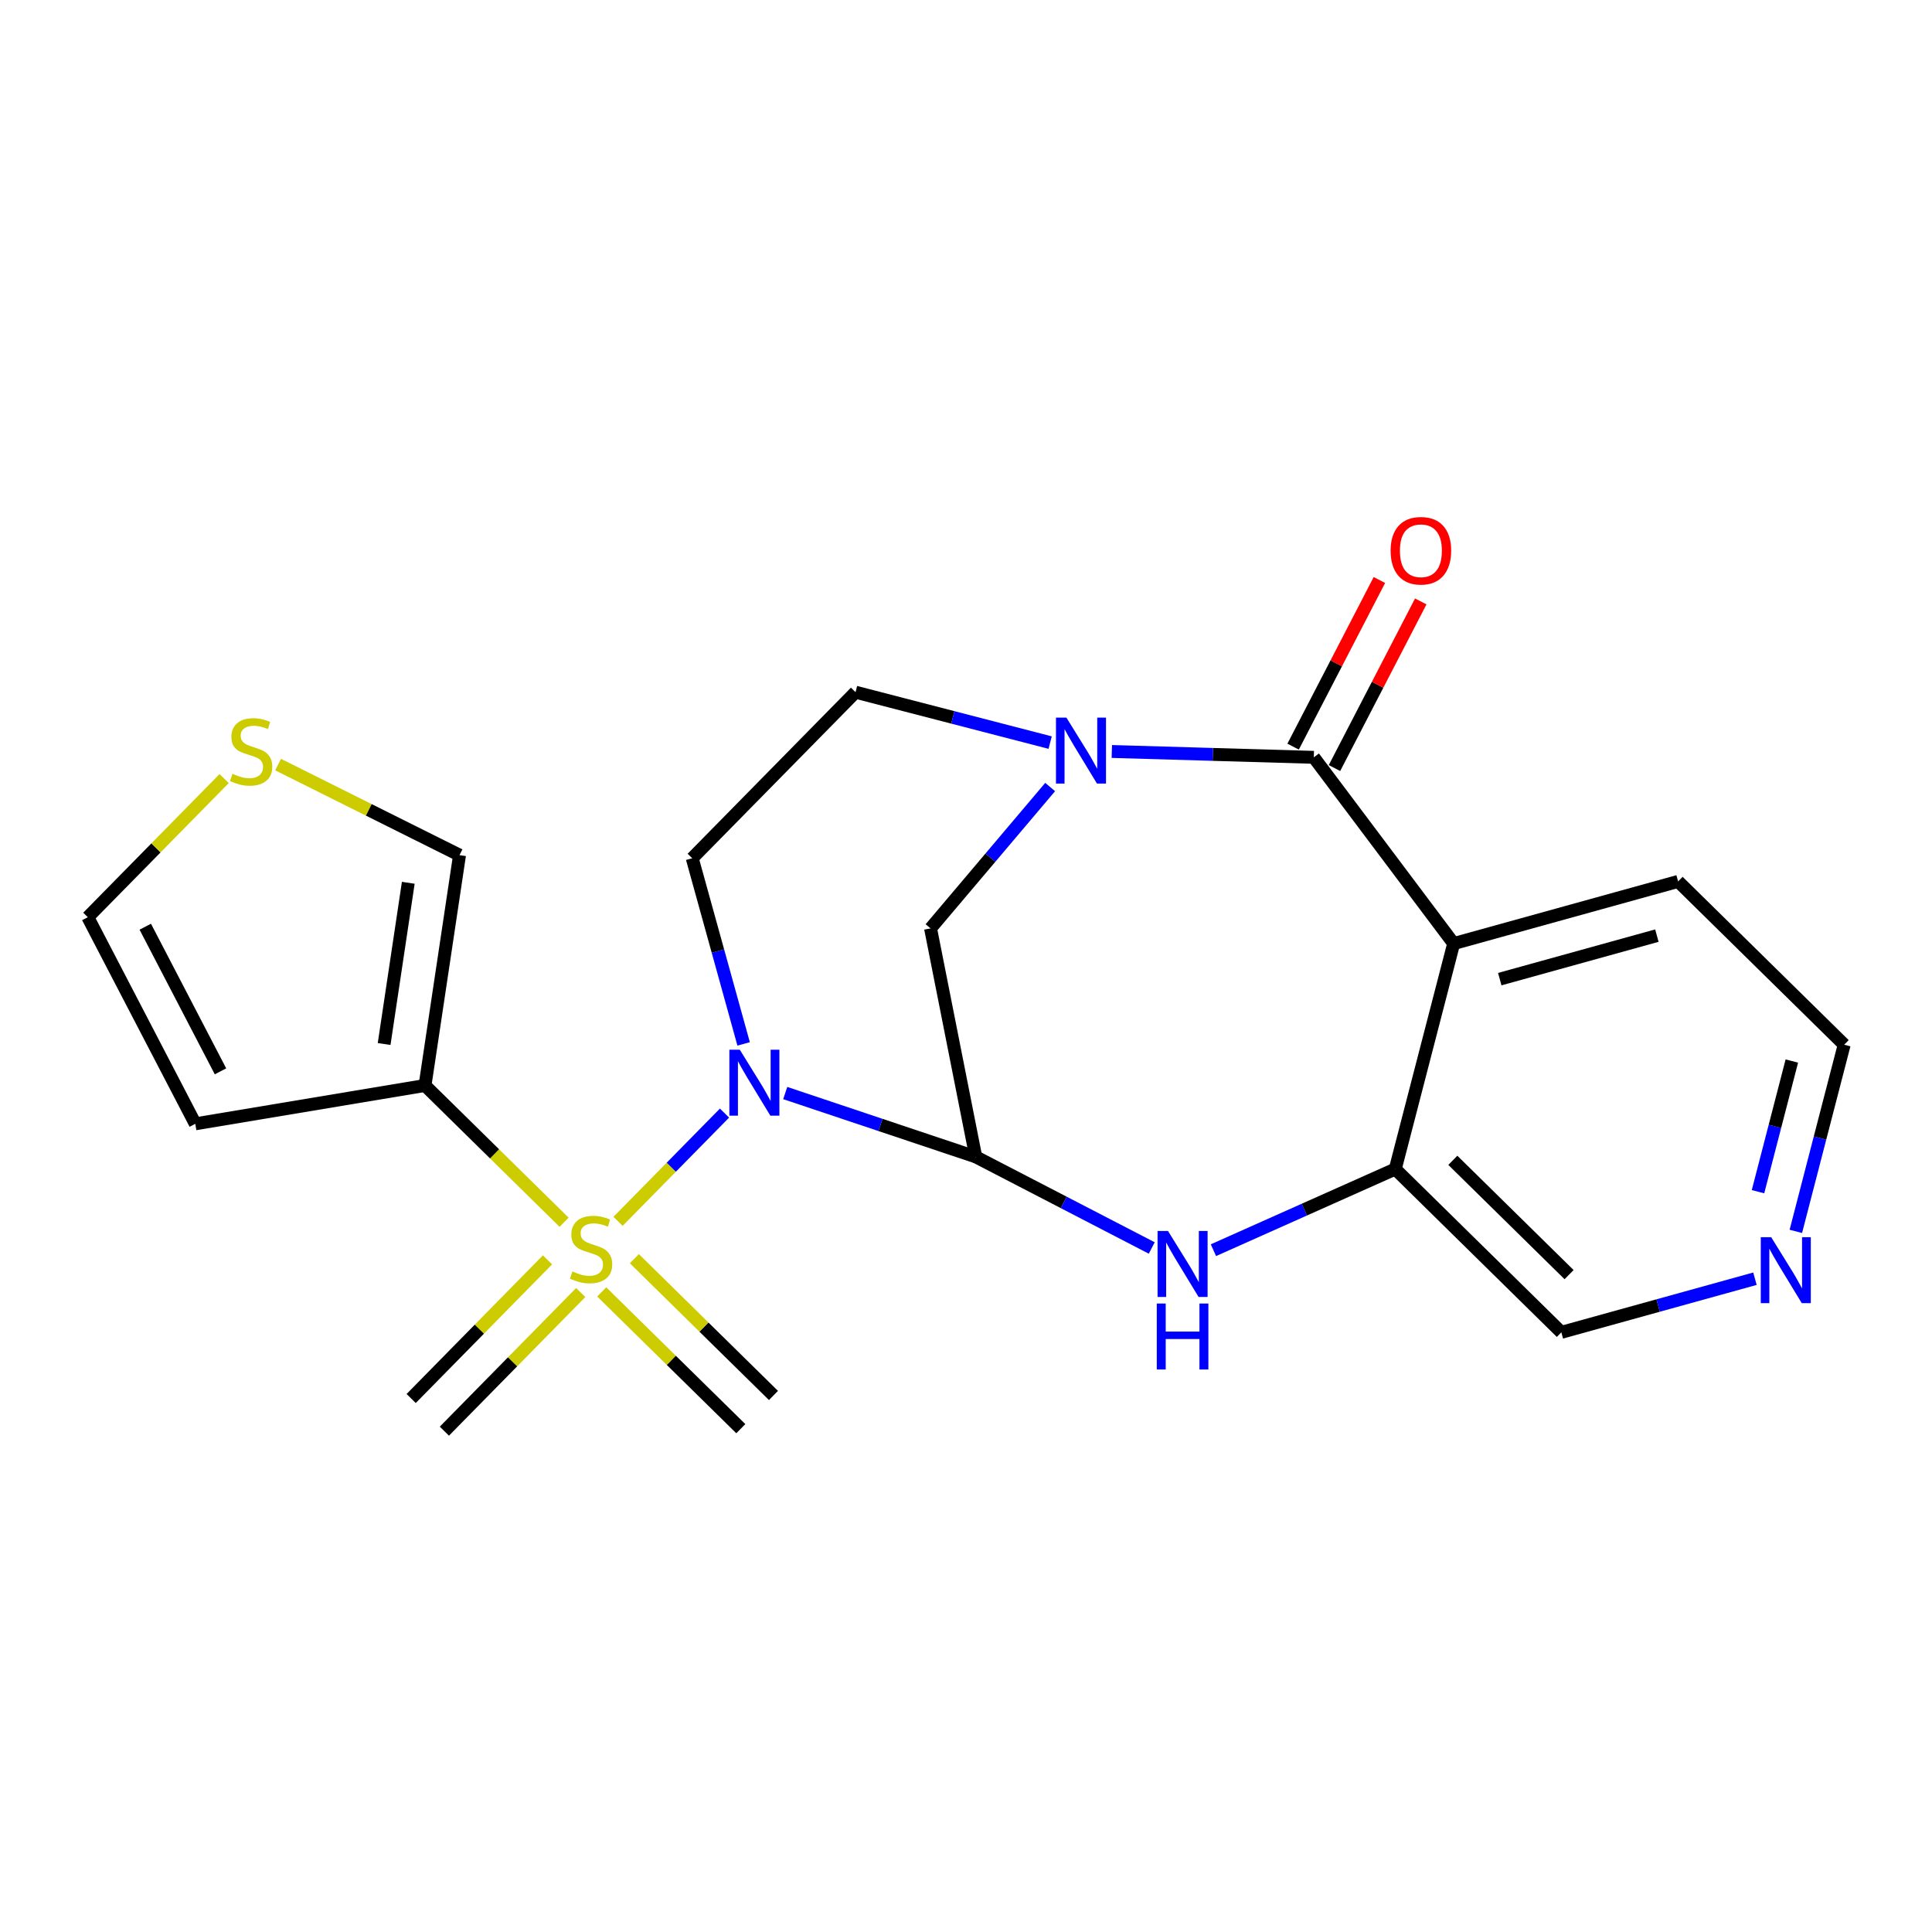 <?xml version='1.0' encoding='iso-8859-1'?>
<svg version='1.1' baseProfile='full'
              xmlns='http://www.w3.org/2000/svg'
                      xmlns:rdkit='http://www.rdkit.org/xml'
                      xmlns:xlink='http://www.w3.org/1999/xlink'
                  xml:space='preserve'
width='300px' height='300px' viewBox='0 0 300 300'>
<!-- END OF HEADER -->
<rect style='opacity:1.0;fill:#FFFFFF;stroke:none' width='300' height='300' x='0' y='0'> </rect>
<rect style='opacity:1.0;fill:#FFFFFF;stroke:none' width='300' height='300' x='0' y='0'> </rect>
<path class='bond-0 atom-0 atom-1' d='M 120.104,216.687 L 109.305,206.068' style='fill:none;fill-rule:evenodd;stroke:#000000;stroke-width:2.0px;stroke-linecap:butt;stroke-linejoin:miter;stroke-opacity:1' />
<path class='bond-0 atom-0 atom-1' d='M 109.305,206.068 L 98.506,195.448' style='fill:none;fill-rule:evenodd;stroke:#CCCC00;stroke-width:2.0px;stroke-linecap:butt;stroke-linejoin:miter;stroke-opacity:1' />
<path class='bond-0 atom-0 atom-1' d='M 115.033,221.845 L 104.234,211.225' style='fill:none;fill-rule:evenodd;stroke:#000000;stroke-width:2.0px;stroke-linecap:butt;stroke-linejoin:miter;stroke-opacity:1' />
<path class='bond-0 atom-0 atom-1' d='M 104.234,211.225 L 93.434,200.605' style='fill:none;fill-rule:evenodd;stroke:#CCCC00;stroke-width:2.0px;stroke-linecap:butt;stroke-linejoin:miter;stroke-opacity:1' />
<path class='bond-1 atom-1 atom-2' d='M 85.016,195.631 L 74.431,206.395' style='fill:none;fill-rule:evenodd;stroke:#CCCC00;stroke-width:2.0px;stroke-linecap:butt;stroke-linejoin:miter;stroke-opacity:1' />
<path class='bond-1 atom-1 atom-2' d='M 74.431,206.395 L 63.846,217.159' style='fill:none;fill-rule:evenodd;stroke:#000000;stroke-width:2.0px;stroke-linecap:butt;stroke-linejoin:miter;stroke-opacity:1' />
<path class='bond-1 atom-1 atom-2' d='M 90.173,200.703 L 79.588,211.467' style='fill:none;fill-rule:evenodd;stroke:#CCCC00;stroke-width:2.0px;stroke-linecap:butt;stroke-linejoin:miter;stroke-opacity:1' />
<path class='bond-1 atom-1 atom-2' d='M 79.588,211.467 L 69.003,222.23' style='fill:none;fill-rule:evenodd;stroke:#000000;stroke-width:2.0px;stroke-linecap:butt;stroke-linejoin:miter;stroke-opacity:1' />
<path class='bond-2 atom-1 atom-3' d='M 87.594,189.79 L 76.795,179.17' style='fill:none;fill-rule:evenodd;stroke:#CCCC00;stroke-width:2.0px;stroke-linecap:butt;stroke-linejoin:miter;stroke-opacity:1' />
<path class='bond-2 atom-1 atom-3' d='M 76.795,179.17 L 65.996,168.551' style='fill:none;fill-rule:evenodd;stroke:#000000;stroke-width:2.0px;stroke-linecap:butt;stroke-linejoin:miter;stroke-opacity:1' />
<path class='bond-7 atom-1 atom-8' d='M 95.97,189.65 L 104.236,181.245' style='fill:none;fill-rule:evenodd;stroke:#CCCC00;stroke-width:2.0px;stroke-linecap:butt;stroke-linejoin:miter;stroke-opacity:1' />
<path class='bond-7 atom-1 atom-8' d='M 104.236,181.245 L 112.501,172.84' style='fill:none;fill-rule:evenodd;stroke:#0000FF;stroke-width:2.0px;stroke-linecap:butt;stroke-linejoin:miter;stroke-opacity:1' />
<path class='bond-3 atom-3 atom-4' d='M 65.996,168.551 L 30.325,174.507' style='fill:none;fill-rule:evenodd;stroke:#000000;stroke-width:2.0px;stroke-linecap:butt;stroke-linejoin:miter;stroke-opacity:1' />
<path class='bond-22 atom-7 atom-3' d='M 71.354,132.785 L 65.996,168.551' style='fill:none;fill-rule:evenodd;stroke:#000000;stroke-width:2.0px;stroke-linecap:butt;stroke-linejoin:miter;stroke-opacity:1' />
<path class='bond-22 atom-7 atom-3' d='M 63.397,137.078 L 59.647,162.114' style='fill:none;fill-rule:evenodd;stroke:#000000;stroke-width:2.0px;stroke-linecap:butt;stroke-linejoin:miter;stroke-opacity:1' />
<path class='bond-4 atom-4 atom-5' d='M 30.325,174.507 L 13.636,142.423' style='fill:none;fill-rule:evenodd;stroke:#000000;stroke-width:2.0px;stroke-linecap:butt;stroke-linejoin:miter;stroke-opacity:1' />
<path class='bond-4 atom-4 atom-5' d='M 34.238,166.357 L 22.557,143.898' style='fill:none;fill-rule:evenodd;stroke:#000000;stroke-width:2.0px;stroke-linecap:butt;stroke-linejoin:miter;stroke-opacity:1' />
<path class='bond-5 atom-5 atom-6' d='M 13.636,142.423 L 24.221,131.659' style='fill:none;fill-rule:evenodd;stroke:#000000;stroke-width:2.0px;stroke-linecap:butt;stroke-linejoin:miter;stroke-opacity:1' />
<path class='bond-5 atom-5 atom-6' d='M 24.221,131.659 L 34.806,120.895' style='fill:none;fill-rule:evenodd;stroke:#CCCC00;stroke-width:2.0px;stroke-linecap:butt;stroke-linejoin:miter;stroke-opacity:1' />
<path class='bond-6 atom-6 atom-7' d='M 43.182,118.726 L 57.268,125.755' style='fill:none;fill-rule:evenodd;stroke:#CCCC00;stroke-width:2.0px;stroke-linecap:butt;stroke-linejoin:miter;stroke-opacity:1' />
<path class='bond-6 atom-6 atom-7' d='M 57.268,125.755 L 71.354,132.785' style='fill:none;fill-rule:evenodd;stroke:#000000;stroke-width:2.0px;stroke-linecap:butt;stroke-linejoin:miter;stroke-opacity:1' />
<path class='bond-8 atom-8 atom-9' d='M 115.471,162.097 L 111.479,147.683' style='fill:none;fill-rule:evenodd;stroke:#0000FF;stroke-width:2.0px;stroke-linecap:butt;stroke-linejoin:miter;stroke-opacity:1' />
<path class='bond-8 atom-8 atom-9' d='M 111.479,147.683 L 107.487,133.269' style='fill:none;fill-rule:evenodd;stroke:#000000;stroke-width:2.0px;stroke-linecap:butt;stroke-linejoin:miter;stroke-opacity:1' />
<path class='bond-23 atom-13 atom-8' d='M 151.516,179.636 L 136.723,174.681' style='fill:none;fill-rule:evenodd;stroke:#000000;stroke-width:2.0px;stroke-linecap:butt;stroke-linejoin:miter;stroke-opacity:1' />
<path class='bond-23 atom-13 atom-8' d='M 136.723,174.681 L 121.93,169.727' style='fill:none;fill-rule:evenodd;stroke:#0000FF;stroke-width:2.0px;stroke-linecap:butt;stroke-linejoin:miter;stroke-opacity:1' />
<path class='bond-9 atom-9 atom-10' d='M 107.487,133.269 L 132.845,107.483' style='fill:none;fill-rule:evenodd;stroke:#000000;stroke-width:2.0px;stroke-linecap:butt;stroke-linejoin:miter;stroke-opacity:1' />
<path class='bond-10 atom-10 atom-11' d='M 132.845,107.483 L 147.956,111.396' style='fill:none;fill-rule:evenodd;stroke:#000000;stroke-width:2.0px;stroke-linecap:butt;stroke-linejoin:miter;stroke-opacity:1' />
<path class='bond-10 atom-10 atom-11' d='M 147.956,111.396 L 163.067,115.31' style='fill:none;fill-rule:evenodd;stroke:#0000FF;stroke-width:2.0px;stroke-linecap:butt;stroke-linejoin:miter;stroke-opacity:1' />
<path class='bond-11 atom-11 atom-12' d='M 163.067,122.209 L 153.781,133.184' style='fill:none;fill-rule:evenodd;stroke:#0000FF;stroke-width:2.0px;stroke-linecap:butt;stroke-linejoin:miter;stroke-opacity:1' />
<path class='bond-11 atom-11 atom-12' d='M 153.781,133.184 L 144.495,144.159' style='fill:none;fill-rule:evenodd;stroke:#000000;stroke-width:2.0px;stroke-linecap:butt;stroke-linejoin:miter;stroke-opacity:1' />
<path class='bond-25 atom-21 atom-11' d='M 204.005,117.599 L 188.324,117.144' style='fill:none;fill-rule:evenodd;stroke:#000000;stroke-width:2.0px;stroke-linecap:butt;stroke-linejoin:miter;stroke-opacity:1' />
<path class='bond-25 atom-21 atom-11' d='M 188.324,117.144 L 172.643,116.689' style='fill:none;fill-rule:evenodd;stroke:#0000FF;stroke-width:2.0px;stroke-linecap:butt;stroke-linejoin:miter;stroke-opacity:1' />
<path class='bond-12 atom-12 atom-13' d='M 144.495,144.159 L 151.516,179.636' style='fill:none;fill-rule:evenodd;stroke:#000000;stroke-width:2.0px;stroke-linecap:butt;stroke-linejoin:miter;stroke-opacity:1' />
<path class='bond-13 atom-13 atom-14' d='M 151.516,179.636 L 165.18,186.712' style='fill:none;fill-rule:evenodd;stroke:#000000;stroke-width:2.0px;stroke-linecap:butt;stroke-linejoin:miter;stroke-opacity:1' />
<path class='bond-13 atom-13 atom-14' d='M 165.18,186.712 L 178.843,193.787' style='fill:none;fill-rule:evenodd;stroke:#0000FF;stroke-width:2.0px;stroke-linecap:butt;stroke-linejoin:miter;stroke-opacity:1' />
<path class='bond-14 atom-14 atom-15' d='M 188.42,194.13 L 202.538,187.828' style='fill:none;fill-rule:evenodd;stroke:#0000FF;stroke-width:2.0px;stroke-linecap:butt;stroke-linejoin:miter;stroke-opacity:1' />
<path class='bond-14 atom-14 atom-15' d='M 202.538,187.828 L 216.657,181.527' style='fill:none;fill-rule:evenodd;stroke:#000000;stroke-width:2.0px;stroke-linecap:butt;stroke-linejoin:miter;stroke-opacity:1' />
<path class='bond-15 atom-15 atom-16' d='M 216.657,181.527 L 242.443,206.885' style='fill:none;fill-rule:evenodd;stroke:#000000;stroke-width:2.0px;stroke-linecap:butt;stroke-linejoin:miter;stroke-opacity:1' />
<path class='bond-15 atom-15 atom-16' d='M 225.596,180.173 L 243.647,197.924' style='fill:none;fill-rule:evenodd;stroke:#000000;stroke-width:2.0px;stroke-linecap:butt;stroke-linejoin:miter;stroke-opacity:1' />
<path class='bond-24 atom-20 atom-15' d='M 225.724,146.517 L 216.657,181.527' style='fill:none;fill-rule:evenodd;stroke:#000000;stroke-width:2.0px;stroke-linecap:butt;stroke-linejoin:miter;stroke-opacity:1' />
<path class='bond-16 atom-16 atom-17' d='M 242.443,206.885 L 257.476,202.721' style='fill:none;fill-rule:evenodd;stroke:#000000;stroke-width:2.0px;stroke-linecap:butt;stroke-linejoin:miter;stroke-opacity:1' />
<path class='bond-16 atom-16 atom-17' d='M 257.476,202.721 L 272.508,198.558' style='fill:none;fill-rule:evenodd;stroke:#0000FF;stroke-width:2.0px;stroke-linecap:butt;stroke-linejoin:miter;stroke-opacity:1' />
<path class='bond-17 atom-17 atom-18' d='M 278.857,191.207 L 282.61,176.714' style='fill:none;fill-rule:evenodd;stroke:#0000FF;stroke-width:2.0px;stroke-linecap:butt;stroke-linejoin:miter;stroke-opacity:1' />
<path class='bond-17 atom-17 atom-18' d='M 282.61,176.714 L 286.364,162.222' style='fill:none;fill-rule:evenodd;stroke:#000000;stroke-width:2.0px;stroke-linecap:butt;stroke-linejoin:miter;stroke-opacity:1' />
<path class='bond-17 atom-17 atom-18' d='M 272.981,185.046 L 275.608,174.901' style='fill:none;fill-rule:evenodd;stroke:#0000FF;stroke-width:2.0px;stroke-linecap:butt;stroke-linejoin:miter;stroke-opacity:1' />
<path class='bond-17 atom-17 atom-18' d='M 275.608,174.901 L 278.236,164.756' style='fill:none;fill-rule:evenodd;stroke:#000000;stroke-width:2.0px;stroke-linecap:butt;stroke-linejoin:miter;stroke-opacity:1' />
<path class='bond-18 atom-18 atom-19' d='M 286.364,162.222 L 260.577,136.864' style='fill:none;fill-rule:evenodd;stroke:#000000;stroke-width:2.0px;stroke-linecap:butt;stroke-linejoin:miter;stroke-opacity:1' />
<path class='bond-19 atom-19 atom-20' d='M 260.577,136.864 L 225.724,146.517' style='fill:none;fill-rule:evenodd;stroke:#000000;stroke-width:2.0px;stroke-linecap:butt;stroke-linejoin:miter;stroke-opacity:1' />
<path class='bond-19 atom-19 atom-20' d='M 257.28,145.283 L 232.883,152.04' style='fill:none;fill-rule:evenodd;stroke:#000000;stroke-width:2.0px;stroke-linecap:butt;stroke-linejoin:miter;stroke-opacity:1' />
<path class='bond-20 atom-20 atom-21' d='M 225.724,146.517 L 204.005,117.599' style='fill:none;fill-rule:evenodd;stroke:#000000;stroke-width:2.0px;stroke-linecap:butt;stroke-linejoin:miter;stroke-opacity:1' />
<path class='bond-21 atom-21 atom-22' d='M 207.217,119.262 L 213.916,106.326' style='fill:none;fill-rule:evenodd;stroke:#000000;stroke-width:2.0px;stroke-linecap:butt;stroke-linejoin:miter;stroke-opacity:1' />
<path class='bond-21 atom-21 atom-22' d='M 213.916,106.326 L 220.615,93.389' style='fill:none;fill-rule:evenodd;stroke:#FF0000;stroke-width:2.0px;stroke-linecap:butt;stroke-linejoin:miter;stroke-opacity:1' />
<path class='bond-21 atom-21 atom-22' d='M 200.794,115.936 L 207.493,103' style='fill:none;fill-rule:evenodd;stroke:#000000;stroke-width:2.0px;stroke-linecap:butt;stroke-linejoin:miter;stroke-opacity:1' />
<path class='bond-21 atom-21 atom-22' d='M 207.493,103 L 214.192,90.063' style='fill:none;fill-rule:evenodd;stroke:#FF0000;stroke-width:2.0px;stroke-linecap:butt;stroke-linejoin:miter;stroke-opacity:1' />
<path  class='atom-1' d='M 88.889 197.424
Q 89.005 197.467, 89.482 197.67
Q 89.96 197.872, 90.48 198.002
Q 91.016 198.118, 91.536 198.118
Q 92.506 198.118, 93.07 197.655
Q 93.634 197.178, 93.634 196.353
Q 93.634 195.789, 93.345 195.442
Q 93.07 195.095, 92.636 194.907
Q 92.202 194.719, 91.478 194.502
Q 90.567 194.227, 90.017 193.966
Q 89.482 193.706, 89.091 193.156
Q 88.715 192.606, 88.715 191.681
Q 88.715 190.393, 89.583 189.597
Q 90.466 188.802, 92.202 188.802
Q 93.388 188.802, 94.733 189.366
L 94.401 190.48
Q 93.171 189.974, 92.245 189.974
Q 91.247 189.974, 90.697 190.393
Q 90.148 190.798, 90.162 191.507
Q 90.162 192.057, 90.437 192.389
Q 90.726 192.722, 91.131 192.91
Q 91.551 193.098, 92.245 193.315
Q 93.171 193.605, 93.721 193.894
Q 94.27 194.183, 94.661 194.776
Q 95.066 195.355, 95.066 196.353
Q 95.066 197.771, 94.111 198.538
Q 93.171 199.29, 91.594 199.29
Q 90.683 199.29, 89.988 199.087
Q 89.308 198.899, 88.498 198.567
L 88.889 197.424
' fill='#CCCC00'/>
<path  class='atom-6' d='M 36.101 120.152
Q 36.216 120.195, 36.694 120.398
Q 37.171 120.6, 37.692 120.73
Q 38.227 120.846, 38.748 120.846
Q 39.717 120.846, 40.281 120.383
Q 40.846 119.906, 40.846 119.081
Q 40.846 118.517, 40.556 118.17
Q 40.281 117.823, 39.847 117.635
Q 39.413 117.447, 38.69 117.23
Q 37.779 116.955, 37.229 116.694
Q 36.694 116.434, 36.303 115.884
Q 35.927 115.334, 35.927 114.409
Q 35.927 113.121, 36.795 112.325
Q 37.678 111.53, 39.413 111.53
Q 40.6 111.53, 41.945 112.094
L 41.612 113.208
Q 40.383 112.702, 39.457 112.702
Q 38.459 112.702, 37.909 113.121
Q 37.359 113.526, 37.374 114.235
Q 37.374 114.785, 37.649 115.117
Q 37.938 115.45, 38.343 115.638
Q 38.763 115.826, 39.457 116.043
Q 40.383 116.333, 40.932 116.622
Q 41.482 116.911, 41.873 117.504
Q 42.278 118.083, 42.278 119.081
Q 42.278 120.499, 41.323 121.266
Q 40.383 122.018, 38.806 122.018
Q 37.895 122.018, 37.2 121.815
Q 36.52 121.627, 35.71 121.295
L 36.101 120.152
' fill='#CCCC00'/>
<path  class='atom-8' d='M 114.876 163.001
L 118.232 168.426
Q 118.565 168.961, 119.1 169.93
Q 119.635 170.9, 119.664 170.958
L 119.664 163.001
L 121.024 163.001
L 121.024 173.243
L 119.621 173.243
L 116.019 167.312
Q 115.599 166.618, 115.151 165.822
Q 114.717 165.026, 114.587 164.781
L 114.587 173.243
L 113.256 173.243
L 113.256 163.001
L 114.876 163.001
' fill='#0000FF'/>
<path  class='atom-11' d='M 165.591 111.429
L 168.947 116.854
Q 169.28 117.389, 169.815 118.358
Q 170.35 119.327, 170.379 119.385
L 170.379 111.429
L 171.739 111.429
L 171.739 121.671
L 170.336 121.671
L 166.734 115.74
Q 166.314 115.045, 165.866 114.25
Q 165.432 113.454, 165.302 113.208
L 165.302 121.671
L 163.971 121.671
L 163.971 111.429
L 165.591 111.429
' fill='#0000FF'/>
<path  class='atom-14' d='M 181.367 191.146
L 184.724 196.57
Q 185.056 197.106, 185.591 198.075
Q 186.127 199.044, 186.156 199.102
L 186.156 191.146
L 187.515 191.146
L 187.515 201.388
L 186.112 201.388
L 182.51 195.456
Q 182.091 194.762, 181.642 193.966
Q 181.208 193.171, 181.078 192.925
L 181.078 201.388
L 179.747 201.388
L 179.747 191.146
L 181.367 191.146
' fill='#0000FF'/>
<path  class='atom-14' d='M 179.624 202.412
L 181.013 202.412
L 181.013 206.766
L 186.25 206.766
L 186.25 202.412
L 187.638 202.412
L 187.638 212.654
L 186.25 212.654
L 186.25 207.923
L 181.013 207.923
L 181.013 212.654
L 179.624 212.654
L 179.624 202.412
' fill='#0000FF'/>
<path  class='atom-17' d='M 275.032 192.111
L 278.389 197.536
Q 278.721 198.071, 279.257 199.04
Q 279.792 200.009, 279.821 200.067
L 279.821 192.111
L 281.181 192.111
L 281.181 202.353
L 279.777 202.353
L 276.175 196.422
Q 275.756 195.727, 275.307 194.932
Q 274.873 194.136, 274.743 193.89
L 274.743 202.353
L 273.412 202.353
L 273.412 192.111
L 275.032 192.111
' fill='#0000FF'/>
<path  class='atom-22' d='M 215.934 85.513
Q 215.934 83.054, 217.149 81.68
Q 218.364 80.305, 220.636 80.305
Q 222.907 80.305, 224.122 81.68
Q 225.337 83.054, 225.337 85.513
Q 225.337 88.001, 224.107 89.419
Q 222.878 90.822, 220.636 90.822
Q 218.379 90.822, 217.149 89.419
Q 215.934 88.016, 215.934 85.513
M 220.636 89.665
Q 222.198 89.665, 223.037 88.623
Q 223.89 87.567, 223.89 85.513
Q 223.89 83.502, 223.037 82.49
Q 222.198 81.463, 220.636 81.463
Q 219.073 81.463, 218.22 82.475
Q 217.381 83.488, 217.381 85.513
Q 217.381 87.582, 218.22 88.623
Q 219.073 89.665, 220.636 89.665
' fill='#FF0000'/>
</svg>
